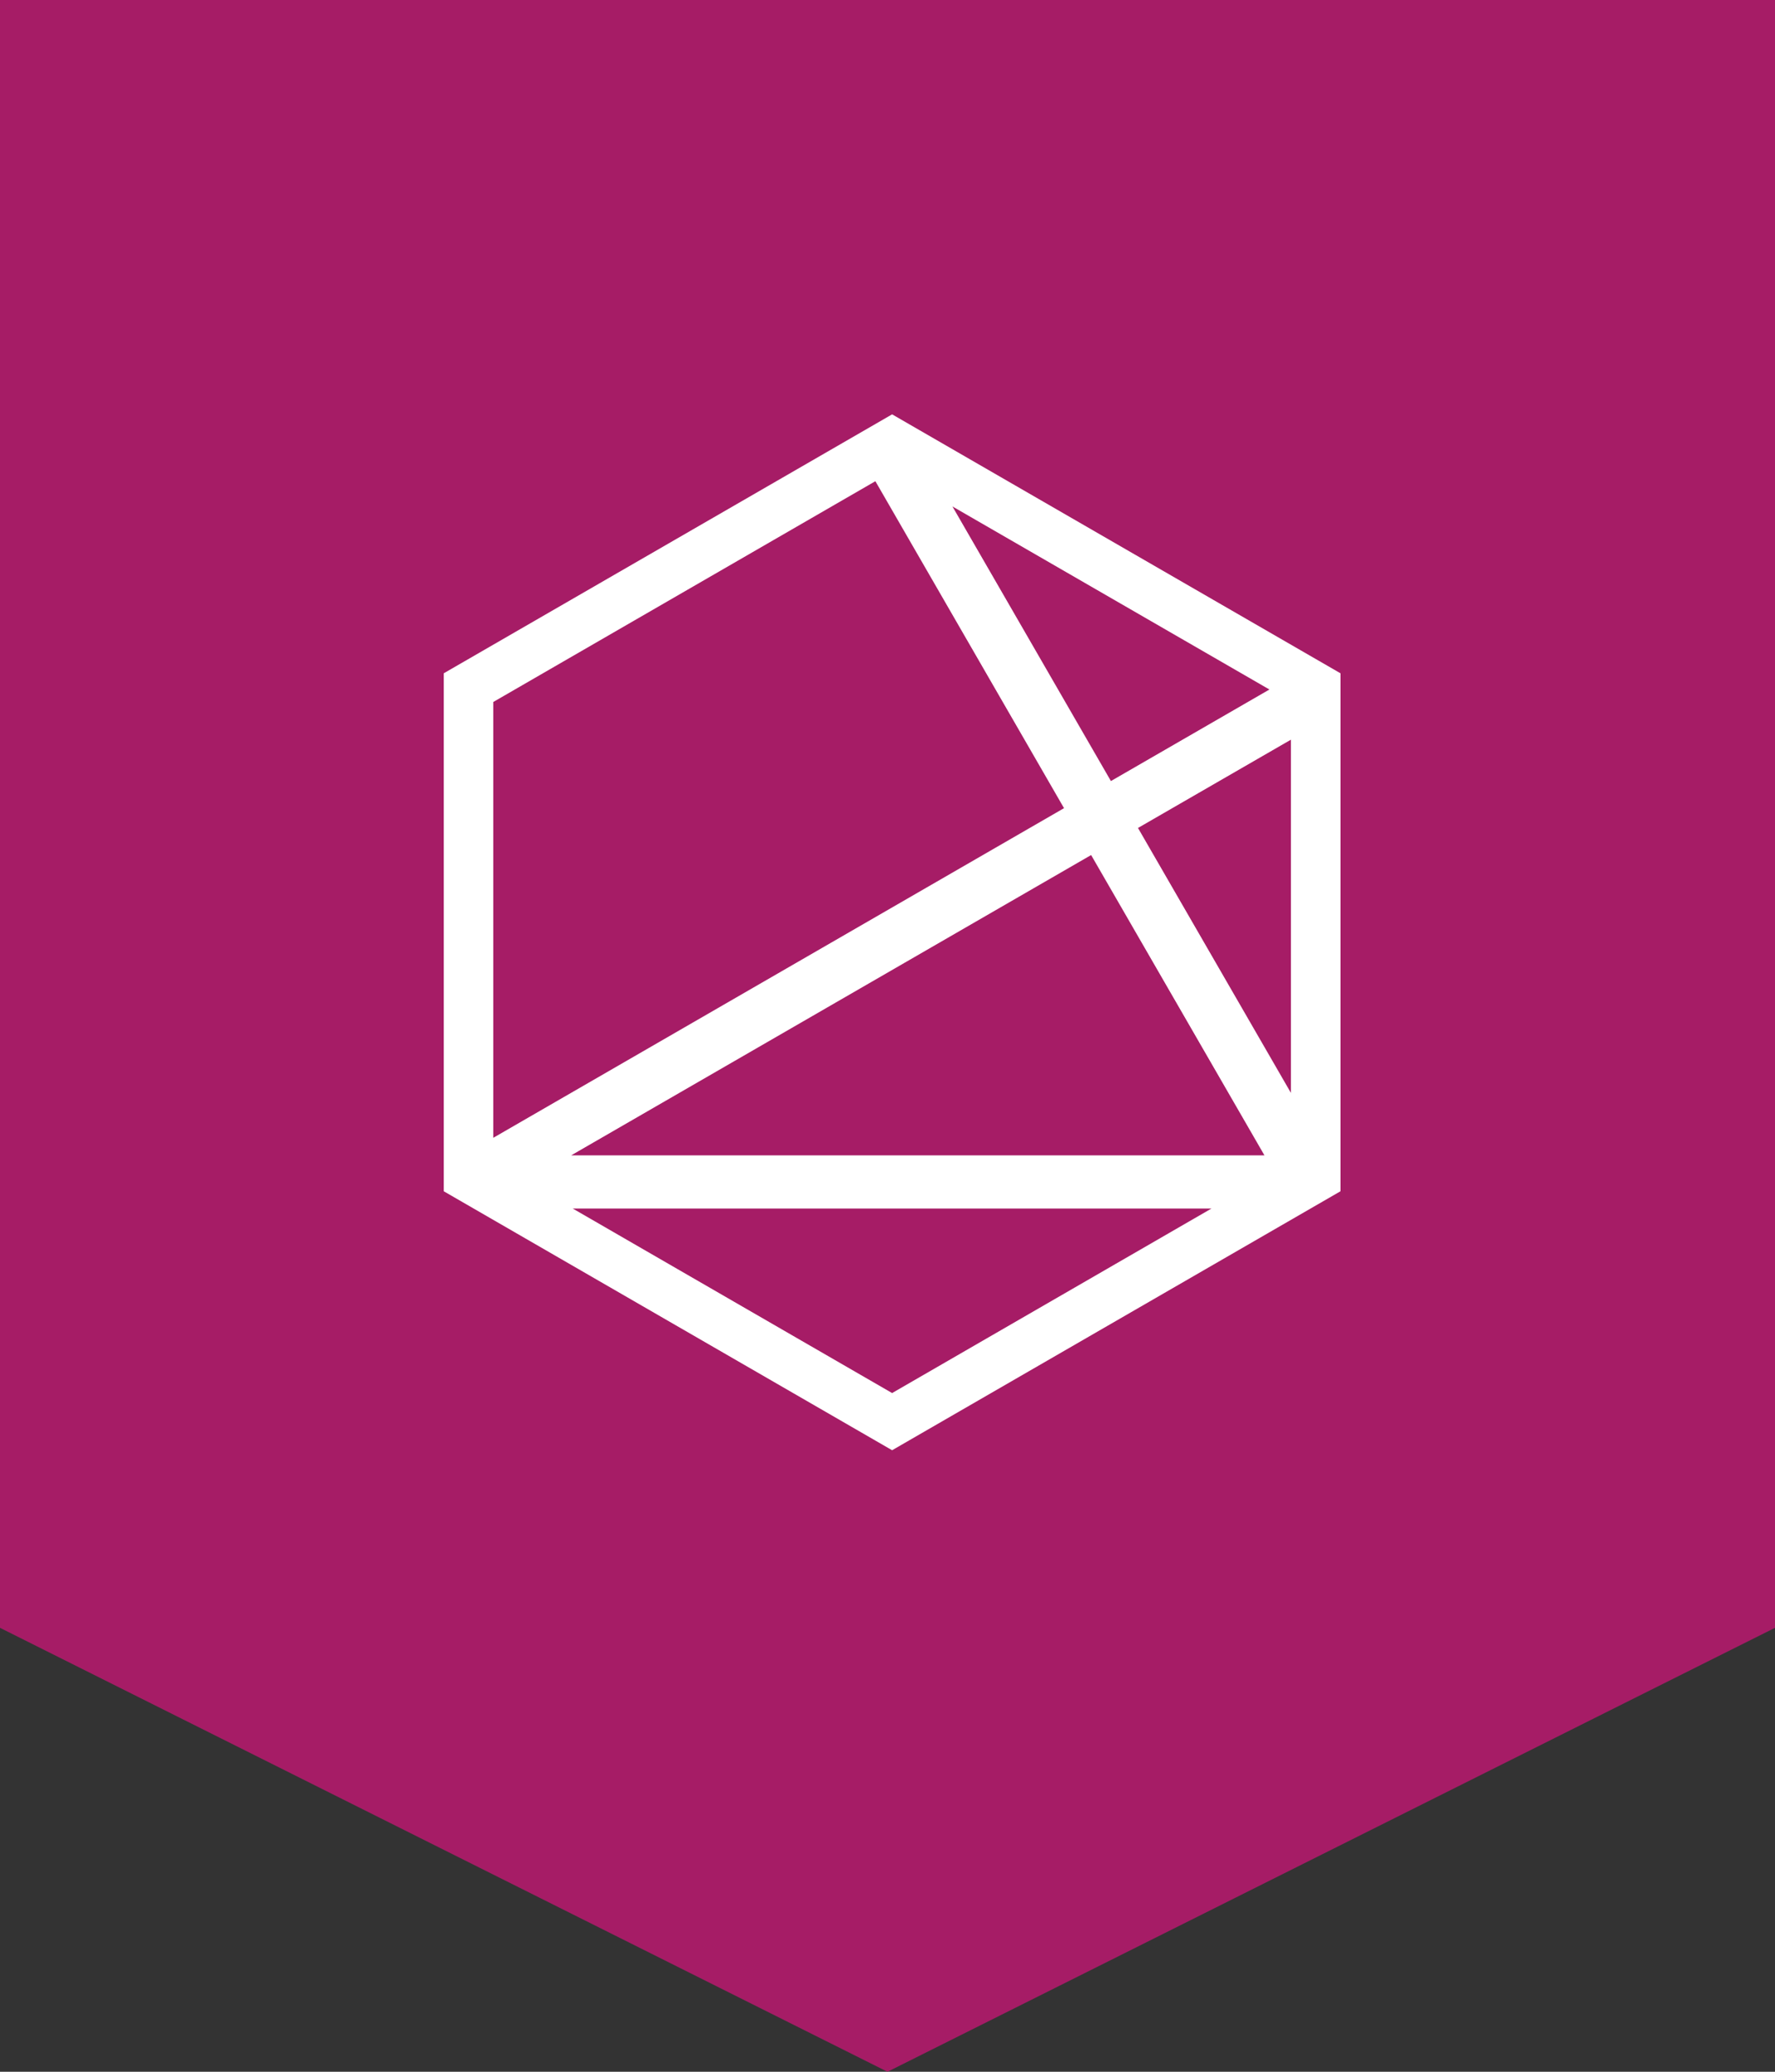 <svg width="60" height="70" viewBox="0 0 60 70" fill="none" xmlns="http://www.w3.org/2000/svg">
<rect x="0" y="0" width="60" height="70" fill="#333333" stroke="none"/>
<path fill-rule="evenodd" clip-rule="evenodd" d="M60 0H0V55L30 70L60 55V0Z" fill="#A61C66"/>
<path d="M45.312 40.25V22.749L30.156 14L15 22.749V40.25L30.156 49L45.312 40.25ZM43.637 36.927L38.467 27.975L43.637 24.992V36.927ZM42.91 23.297L37.552 26.39L32.195 17.112L42.91 23.297ZM16.675 23.718L29.59 16.259L35.967 27.306L16.674 38.444V23.718H16.675ZM36.883 28.89L42.742 39.037H19.307L36.883 28.89ZM40.95 40.834L30.156 47.068L19.361 40.834H40.95Z" fill="white"/>
</svg>

